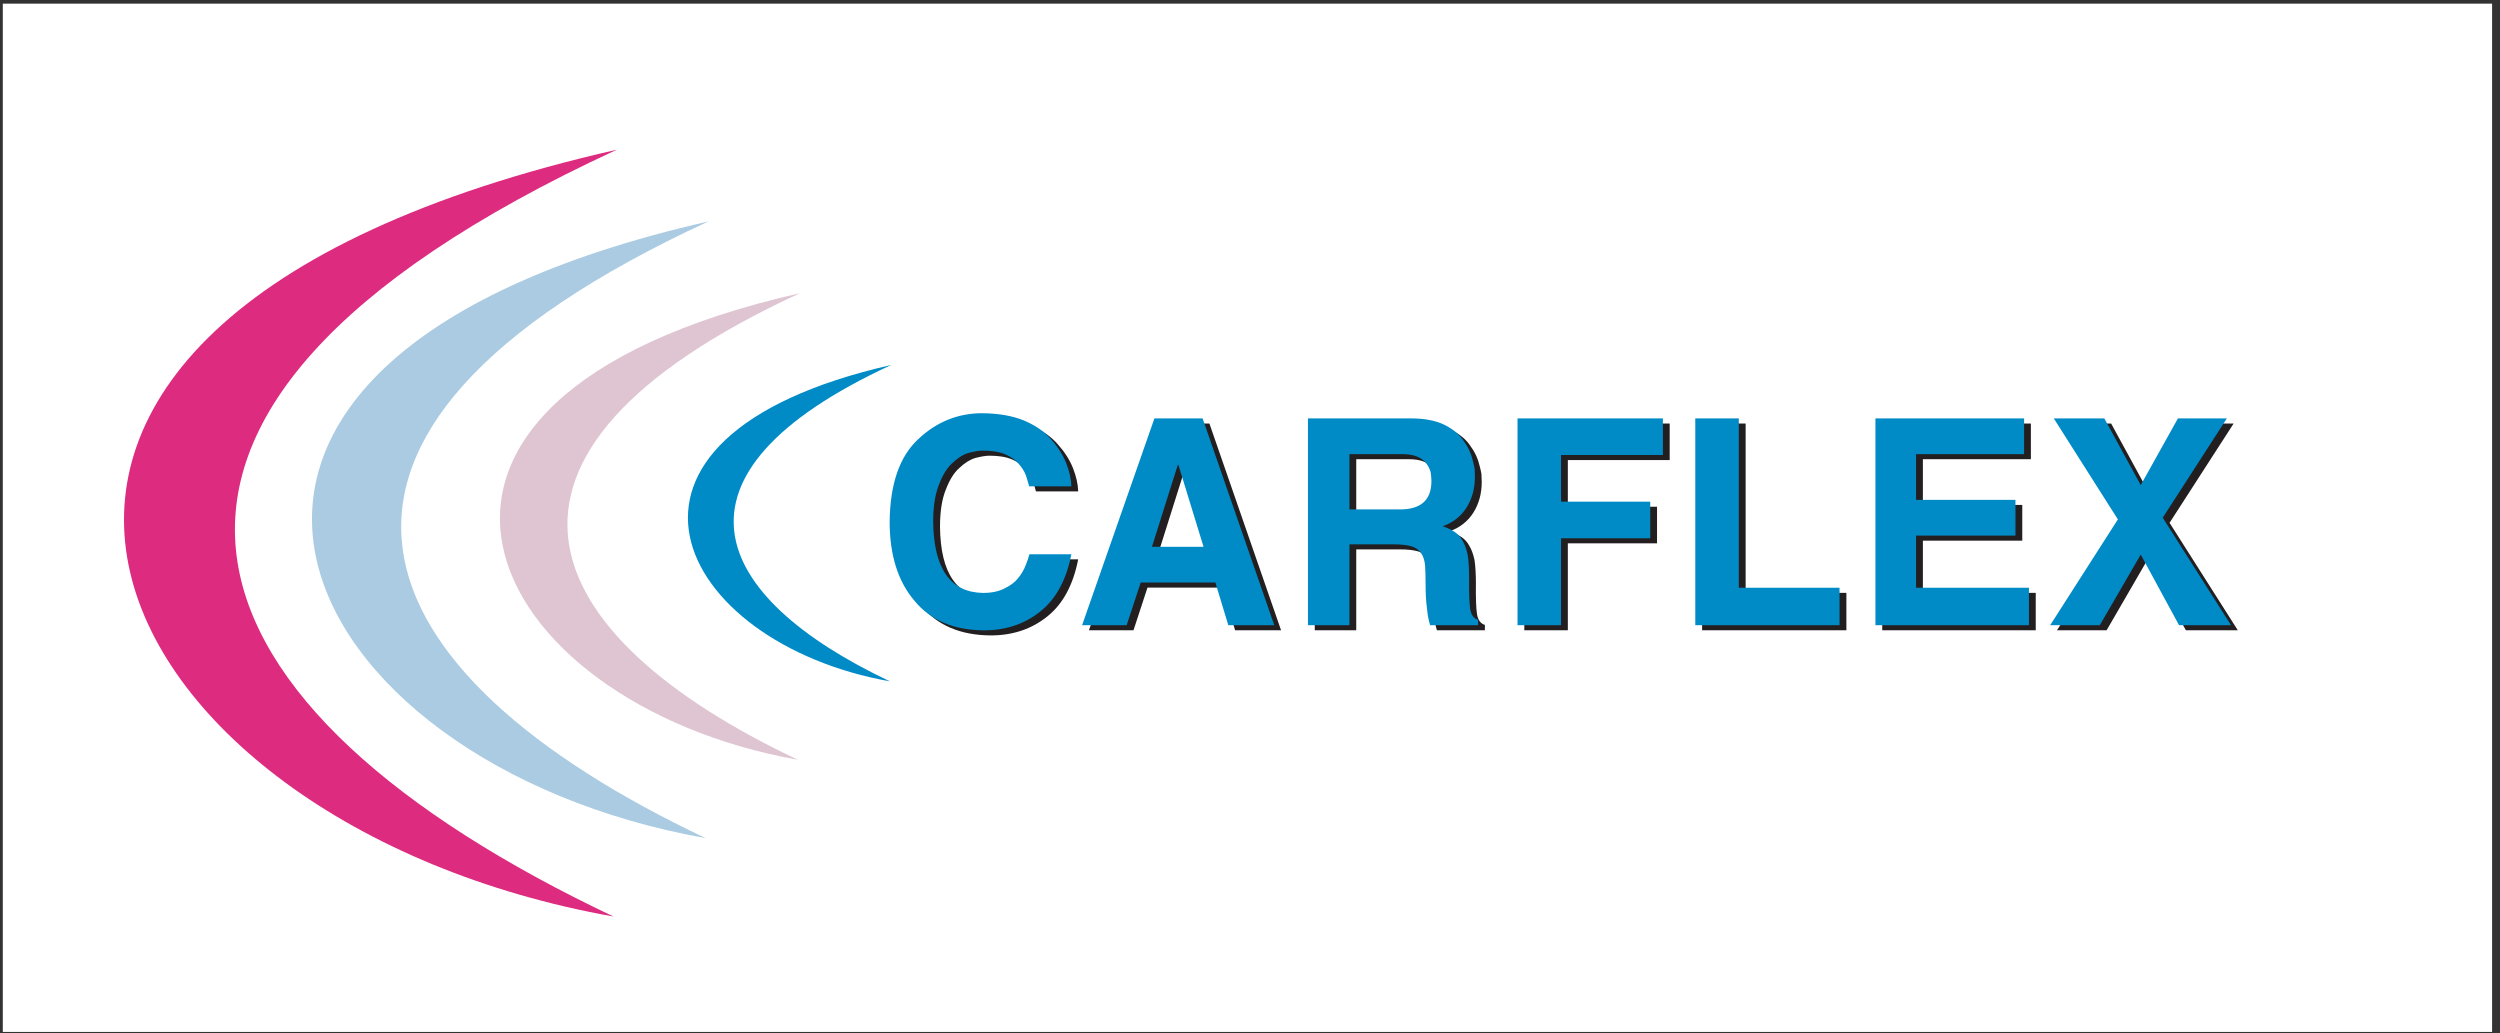 <?xml version="1.0" encoding="UTF-8"?>
<svg xmlns="http://www.w3.org/2000/svg" xmlns:xlink="http://www.w3.org/1999/xlink" width="300pt" height="124pt" viewBox="0 0 300 124" version="1.1">
<rect x="0" y="0" width="300" height="124" fill="#333333" stroke="none"/>
<g id="surface1">
<path style=" stroke:none;fill-rule:evenodd;fill:rgb(100%,100%,100%);fill-opacity:1;" d="M 0.336 0.438 L 299.051 0.438 L 299.051 123.832 L 0.336 123.832 L 0.336 0.438 "/>
<path style=" stroke:none;fill-rule:nonzero;fill:rgb(13.699%,12.199%,12.5%);fill-opacity:1;" d="M 129.383 58.969 C 129.359 58.117 129.156 57.195 128.77 56.203 C 128.383 55.215 127.777 54.258 126.953 53.336 C 126.168 52.414 125.094 51.664 123.73 51.09 C 122.363 50.52 120.688 50.219 118.691 50.195 C 115.785 50.195 113.242 51.223 111.055 53.266 C 108.781 55.336 107.625 58.656 107.578 63.219 C 107.578 67.207 108.566 70.363 110.539 72.691 C 112.469 75.039 115.25 76.227 118.887 76.25 C 121.531 76.25 123.789 75.492 125.676 73.977 C 127.551 72.477 128.781 70.191 129.383 67.121 L 124.348 67.121 C 124.25 67.52 124.098 67.957 123.898 68.441 C 123.703 68.969 123.398 69.488 122.992 69.988 C 122.605 70.473 122.07 70.883 121.391 71.203 C 120.691 71.578 119.82 71.766 118.758 71.766 C 114.852 71.684 112.863 68.836 112.801 63.219 C 112.801 61.379 113.035 59.879 113.508 58.734 C 113.938 57.598 114.469 56.738 115.109 56.168 C 115.762 55.547 116.406 55.145 117.059 54.953 C 117.742 54.777 118.305 54.684 118.758 54.684 C 119.859 54.684 120.762 54.832 121.465 55.141 C 122.141 55.434 122.672 55.809 123.055 56.27 C 123.465 56.727 123.754 57.195 123.93 57.656 C 124.086 58.141 124.215 58.578 124.312 58.969 Z M 130.672 75.629 L 136.02 75.629 L 137.699 70.512 L 146.66 70.512 L 148.215 75.629 L 153.727 75.629 L 145.129 50.82 L 139.348 50.82 Z M 142.152 56.395 L 142.223 56.395 L 145.246 66.227 L 139.051 66.227 Z M 157.773 75.629 L 162.75 75.629 L 162.75 65.926 L 167.953 65.926 C 168.891 65.926 169.629 66.008 170.164 66.164 C 170.699 66.32 171.098 66.598 171.348 66.988 C 171.609 67.363 171.766 67.848 171.824 68.441 C 171.863 69.016 171.891 69.742 171.891 70.617 C 171.891 71.867 171.945 72.867 172.059 73.617 C 172.129 74.383 172.25 75.051 172.43 75.629 L 178.188 75.629 L 178.188 74.988 C 177.668 74.832 177.355 74.402 177.242 73.703 C 177.133 73.02 177.086 71.797 177.109 70.039 C 177.109 68.871 177.051 67.922 176.941 67.199 C 176.789 66.492 176.578 65.918 176.309 65.48 C 176.066 65.039 175.754 64.691 175.352 64.43 C 174.945 64.164 174.473 63.934 173.938 63.758 C 175.188 63.32 176.148 62.562 176.82 61.492 C 177.477 60.434 177.809 59.211 177.809 57.828 C 177.809 57.535 177.797 57.211 177.773 56.867 C 177.711 56.516 177.629 56.164 177.527 55.801 C 177.348 55.012 176.988 54.246 176.445 53.504 C 175.93 52.727 175.152 52.086 174.137 51.578 C 173.09 51.07 171.742 50.82 170.117 50.82 L 157.773 50.82 Z M 162.75 61.738 L 162.75 55.105 L 169.047 55.105 C 169.785 55.105 170.398 55.203 170.895 55.41 C 171.363 55.609 171.715 55.875 171.945 56.199 C 172.207 56.527 172.391 56.879 172.488 57.246 C 172.551 57.633 172.59 57.996 172.59 58.348 C 172.59 60.652 171.281 61.785 168.672 61.738 Z M 188.141 65.203 L 198.844 65.203 L 198.844 60.812 L 188.141 60.812 L 188.141 55.207 L 200.363 55.207 L 200.363 50.82 L 182.918 50.82 L 182.918 75.629 L 188.141 75.629 Z M 209.477 50.82 L 204.254 50.82 L 204.254 75.629 L 221.566 75.629 L 221.566 71.141 L 209.477 71.141 Z M 225.867 75.629 L 244.289 75.629 L 244.289 71.141 L 230.746 71.141 L 230.746 64.879 L 242.672 64.879 L 242.672 60.594 L 230.746 60.594 L 230.746 55.105 L 243.707 55.105 L 243.707 50.82 L 225.867 50.82 Z M 246.84 75.629 L 252.797 75.629 L 257.703 67.16 L 262.301 75.629 L 268.535 75.629 L 260.348 62.738 L 268.039 50.82 L 262.168 50.82 L 257.703 58.824 L 253.336 50.82 L 247.27 50.82 L 254.961 62.938 L 246.84 75.629 "/>
<path style=" stroke:none;fill-rule:nonzero;fill:rgb(0%,54.5%,78%);fill-opacity:1;" d="M 128.566 58.359 C 128.539 57.504 128.34 56.586 127.953 55.594 C 127.562 54.602 126.961 53.645 126.137 52.723 C 125.352 51.801 124.273 51.055 122.914 50.477 C 121.547 49.906 119.867 49.609 117.871 49.586 C 114.969 49.586 112.422 50.609 110.234 52.656 C 107.965 54.723 106.805 58.047 106.758 62.609 C 106.758 66.594 107.75 69.754 109.723 72.078 C 111.648 74.43 114.43 75.617 118.07 75.641 C 120.715 75.641 122.973 74.879 124.855 73.363 C 126.73 71.867 127.965 69.578 128.566 66.508 L 123.531 66.508 C 123.43 66.906 123.281 67.344 123.082 67.828 C 122.883 68.359 122.582 68.879 122.172 69.379 C 121.789 69.863 121.254 70.27 120.574 70.594 C 119.875 70.969 119 71.152 117.941 71.152 C 114.035 71.07 112.047 68.227 111.98 62.609 C 111.98 60.766 112.219 59.27 112.691 58.121 C 113.121 56.988 113.652 56.129 114.293 55.559 C 114.941 54.938 115.59 54.531 116.242 54.344 C 116.922 54.164 117.488 54.074 117.941 54.074 C 119.043 54.074 119.945 54.223 120.648 54.527 C 121.324 54.82 121.852 55.195 122.238 55.656 C 122.645 56.117 122.938 56.586 123.109 57.043 C 123.27 57.527 123.395 57.965 123.496 58.359 Z M 129.852 75.02 L 135.199 75.02 L 136.883 69.902 L 145.844 69.902 L 147.395 75.02 L 152.91 75.02 L 144.312 50.207 L 138.531 50.207 Z M 141.336 55.781 L 141.406 55.781 L 144.426 65.617 L 138.234 65.617 Z M 156.953 75.02 L 161.934 75.02 L 161.934 65.316 L 167.137 65.316 C 168.074 65.316 168.812 65.398 169.348 65.551 C 169.883 65.707 170.277 65.984 170.531 66.379 C 170.789 66.75 170.949 67.234 171.008 67.828 C 171.047 68.406 171.07 69.129 171.07 70.008 C 171.07 71.254 171.129 72.258 171.238 73.008 C 171.309 73.773 171.43 74.441 171.613 75.02 L 177.367 75.02 L 177.367 74.379 C 176.852 74.223 176.535 73.789 176.426 73.094 C 176.316 72.406 176.27 71.188 176.293 69.43 C 176.293 68.262 176.234 67.309 176.121 66.59 C 175.973 65.883 175.762 65.305 175.488 64.867 C 175.25 64.43 174.938 64.078 174.535 63.82 C 174.129 63.555 173.656 63.324 173.121 63.145 C 174.371 62.707 175.332 61.953 176 60.883 C 176.66 59.82 176.988 58.602 176.988 57.219 C 176.988 56.922 176.98 56.602 176.957 56.254 C 176.891 55.906 176.809 55.551 176.711 55.191 C 176.531 54.402 176.172 53.633 175.629 52.891 C 175.109 52.113 174.336 51.473 173.316 50.969 C 172.27 50.461 170.926 50.207 169.301 50.207 L 156.953 50.207 Z M 161.934 61.129 L 161.934 54.492 L 168.23 54.492 C 168.969 54.492 169.578 54.59 170.074 54.797 C 170.547 55 170.895 55.266 171.129 55.586 C 171.391 55.914 171.57 56.266 171.672 56.637 C 171.734 57.023 171.77 57.383 171.77 57.734 C 171.77 60.039 170.465 61.176 167.852 61.129 Z M 187.324 64.59 L 198.027 64.59 L 198.027 60.203 L 187.324 60.203 L 187.324 54.598 L 199.547 54.598 L 199.547 50.207 L 182.102 50.207 L 182.102 75.02 L 187.324 75.02 Z M 208.656 50.207 L 203.434 50.207 L 203.434 75.02 L 220.746 75.02 L 220.746 70.531 L 208.656 70.531 Z M 225.051 75.02 L 243.473 75.02 L 243.473 70.531 L 229.926 70.531 L 229.926 64.27 L 241.855 64.27 L 241.855 59.984 L 229.926 59.984 L 229.926 54.492 L 242.891 54.492 L 242.891 50.207 L 225.051 50.207 Z M 246.023 75.02 L 251.977 75.02 L 256.887 66.551 L 261.484 75.02 L 267.719 75.02 L 259.527 62.125 L 267.223 50.207 L 261.352 50.207 L 256.887 58.215 L 252.52 50.207 L 246.453 50.207 L 254.145 62.328 L 246.023 75.02 "/>
<path style=" stroke:none;fill-rule:evenodd;fill:rgb(86.699%,16.899%,50.2%);fill-opacity:1;" d="M 74.035 17.957 C 4.914 49.898 21.582 85.363 73.629 109.984 C 11.281 98.914 -19.379 39.188 74.035 17.957 "/>
<path style=" stroke:none;fill-rule:evenodd;fill:rgb(66.699%,79.599%,88.199%);fill-opacity:1;" d="M 85.012 26.57 C 29.422 52.258 42.828 80.777 84.684 100.578 C 34.543 91.676 9.887 43.645 85.012 26.57 "/>
<path style=" stroke:none;fill-rule:evenodd;fill:rgb(87.099%,77.299%,81.999%);fill-opacity:1;" d="M 95.984 35.184 C 53.93 54.613 64.07 76.191 95.734 91.168 C 57.805 84.434 39.152 48.098 95.984 35.184 "/>
<path style=" stroke:none;fill-rule:evenodd;fill:rgb(0%,54.5%,78%);fill-opacity:1;" d="M 106.957 43.793 C 78.438 56.973 85.316 71.602 106.789 81.762 C 81.066 77.195 68.418 52.555 106.957 43.793 "/>
</g>
</svg>
